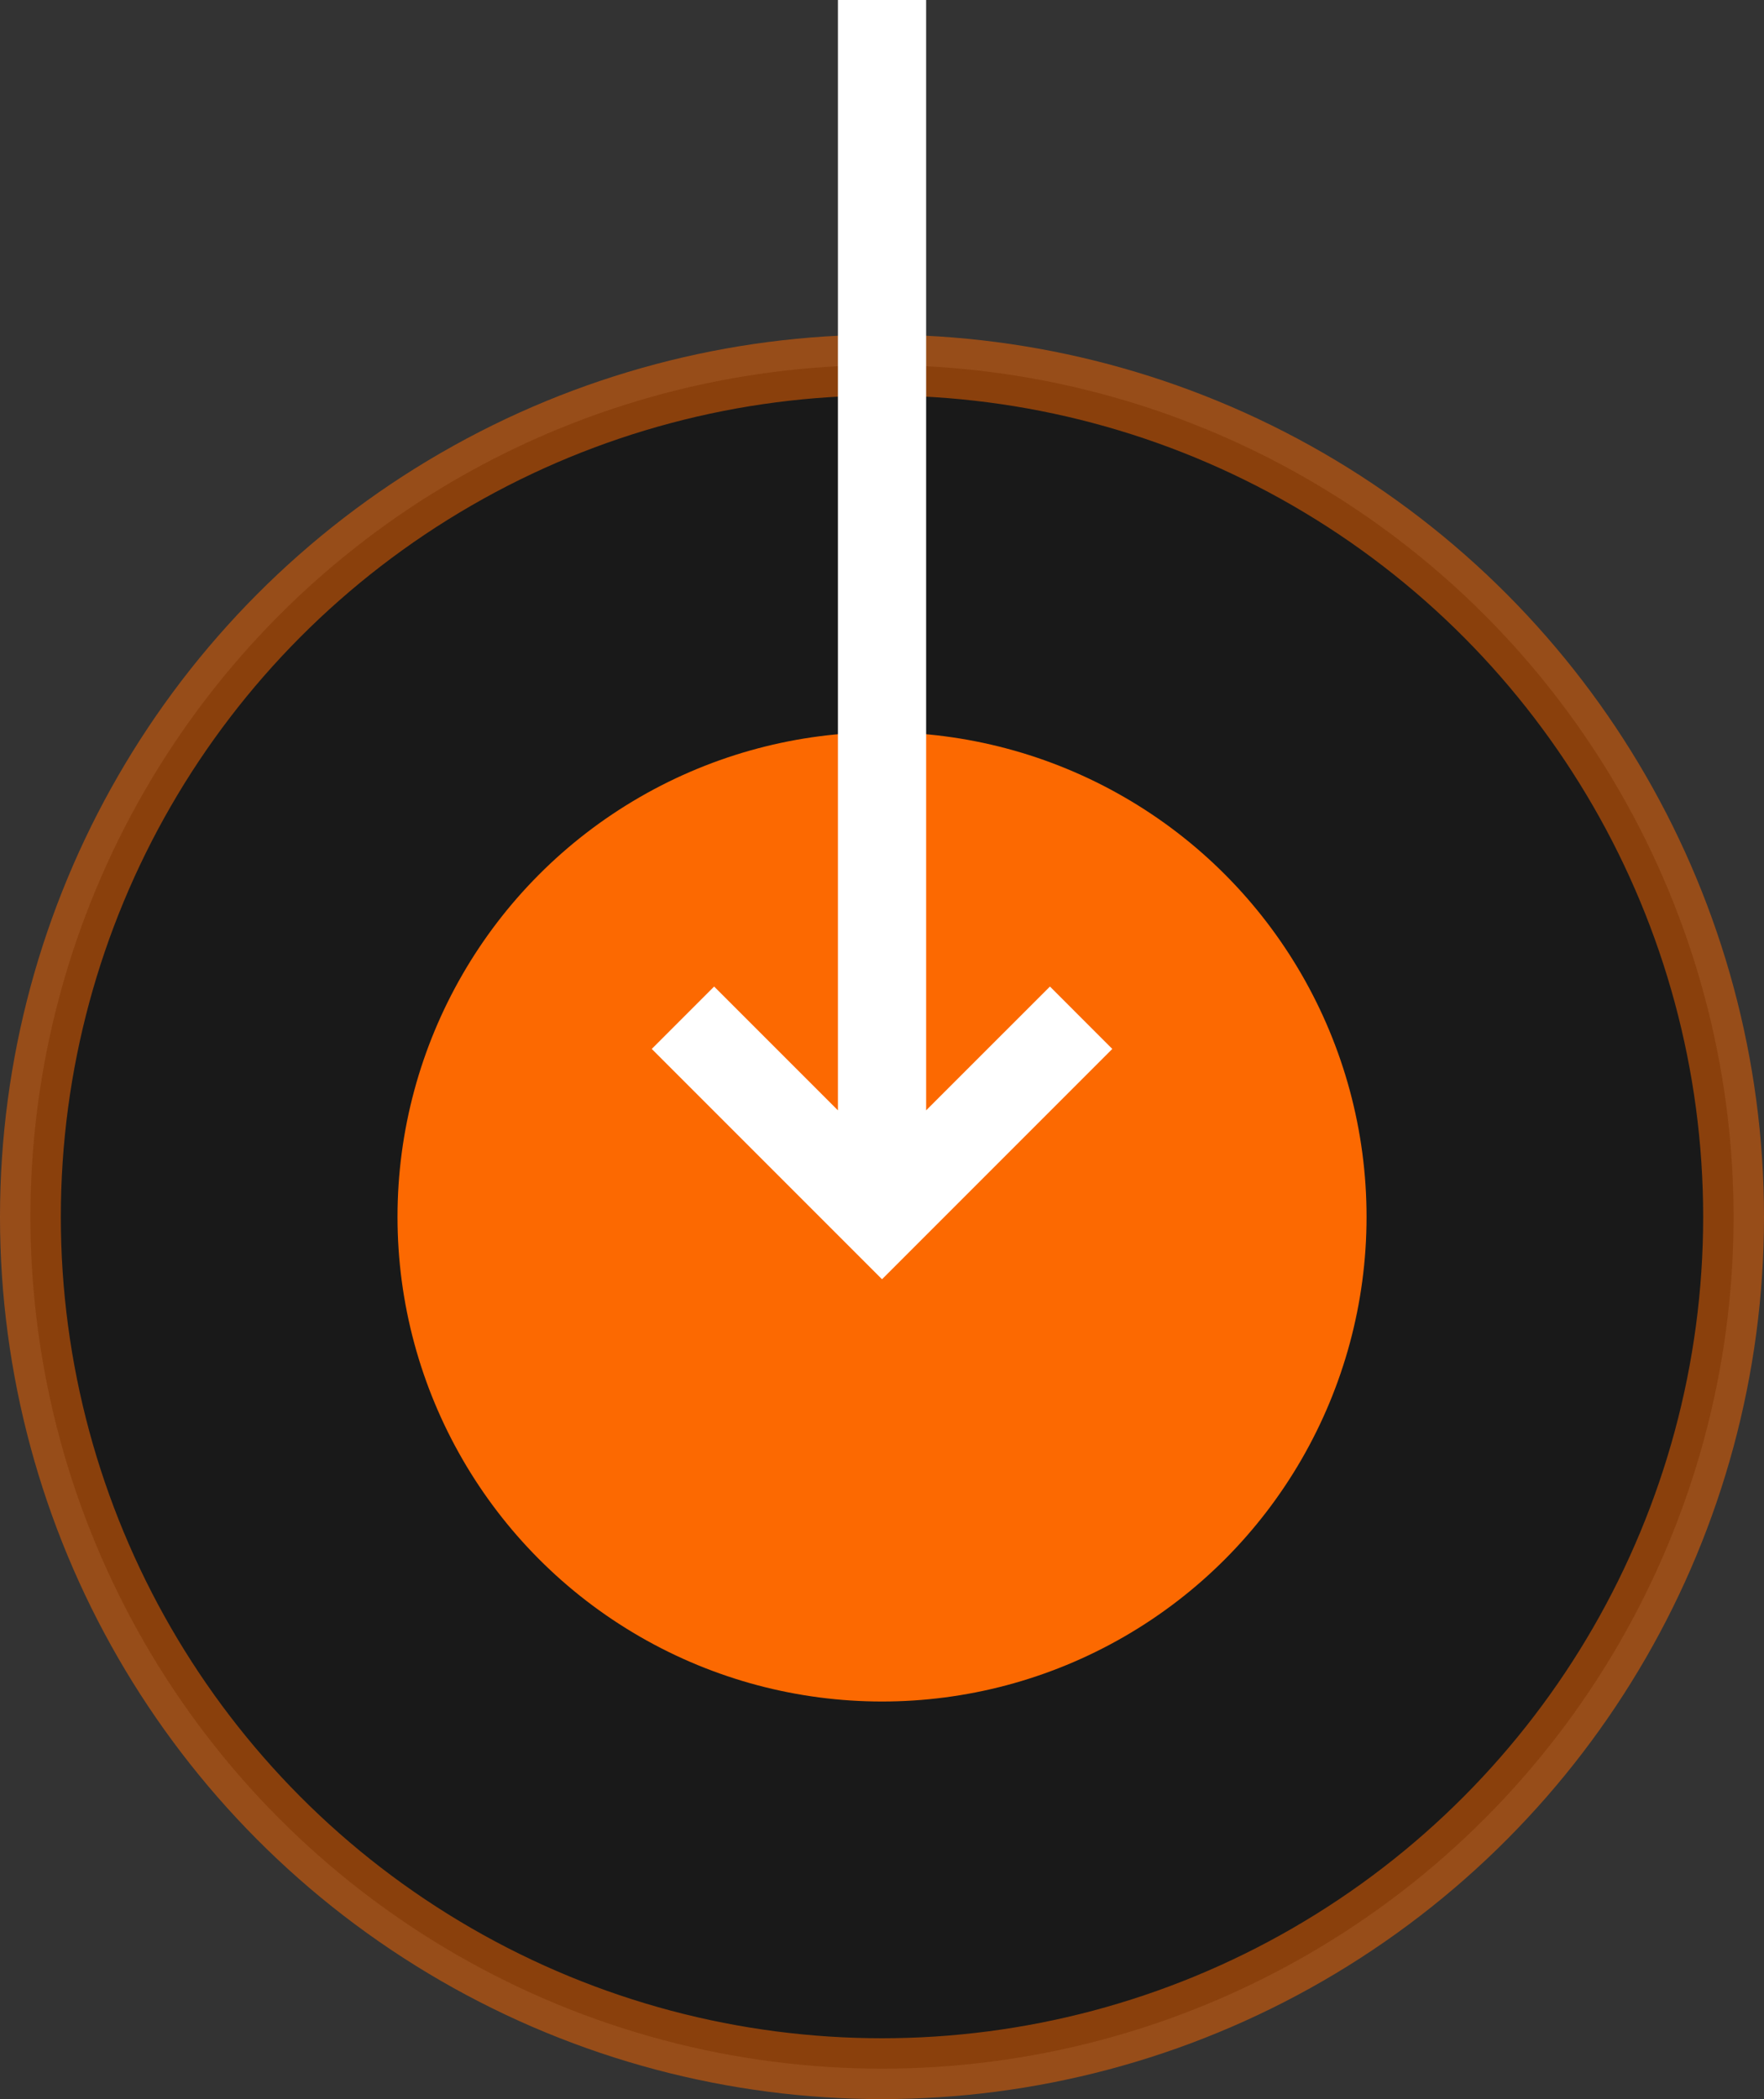 <?xml version="1.0" encoding="UTF-8"?> <svg xmlns="http://www.w3.org/2000/svg" width="58" height="69" viewBox="0 0 58 69" fill="none"><rect x="0" y="0" width="58" height="69" fill="#333333" stroke="none"/><circle opacity="0.5" cx="29" cy="40" r="28" fill="black" stroke="#FC6901" stroke-width="2"></circle><circle cx="29.001" cy="40" r="15.931" fill="#FC6901"></circle><path d="M30.451 0V36.499L34.522 32.429L36.572 34.48L29.001 42.051L21.43 34.48L23.48 32.429L27.551 36.499V0H30.451Z" fill="white"></path></svg> 